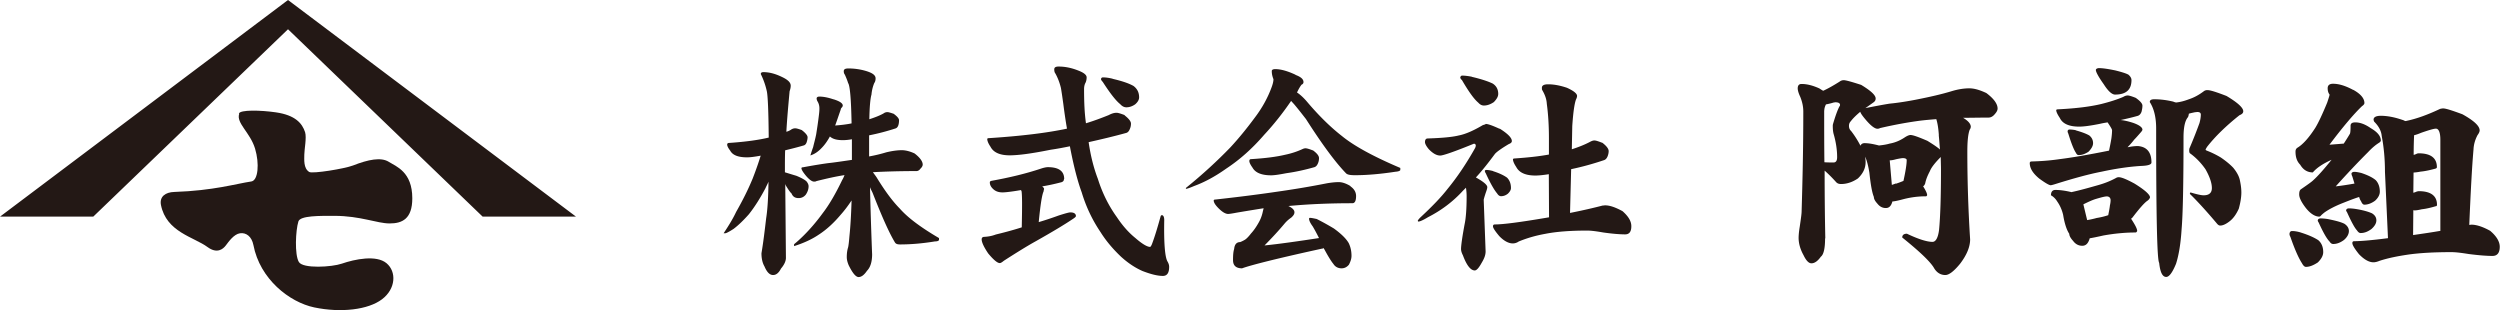 <svg xmlns="http://www.w3.org/2000/svg" width="78.98mm" height="9.8mm" viewBox="0 0 223.88 27.78"><defs><style>.d{fill:#231815}</style></defs><g id="b"><g id="c"><path class="d" d="M71.8 11.65c.33.25.52.48.52.64s-.04.31-.08.44c-.06.17-.14.25-.25.29-.58.17-1.14.31-1.68.44-.02.58-.02 1.1-.02 1.6v.37c.33.1.68.21 1.02.31.46.19.75.35.91.5.12.15.19.29.19.44 0 .25-.08.5-.25.75-.17.21-.39.31-.64.31-.31 0-.52-.12-.64-.42-.1-.08-.25-.29-.44-.6a.716.716 0 0 1-.12-.25l.06 6.62c0 .29-.15.62-.44.96-.19.37-.42.58-.71.58-.31 0-.56-.27-.77-.77-.19-.33-.27-.73-.27-1.18.17-1 .29-2.03.42-3.13.12-.75.19-1.85.21-3.28-.08.21-.19.39-.27.58-.48.91-.98 1.7-1.49 2.34-.48.54-.93.98-1.37 1.31-.42.27-.66.39-.75.39h-.14c.5-.75.87-1.37 1.12-1.91.58-1.02 1.08-2.01 1.49-3.01.33-.85.56-1.54.71-2.03-.54.1-.93.15-1.22.15-.79 0-1.29-.19-1.51-.6-.19-.25-.27-.42-.27-.54 0-.08.04-.15.17-.15 1.49-.1 2.68-.27 3.55-.48-.02-2.35-.08-3.74-.17-4.15a6.89 6.89 0 0 0-.54-1.54c0-.1.06-.17.23-.17.54 0 1.08.15 1.64.42.54.25.81.5.81.79 0 .17-.04.33-.1.5-.12 1.31-.23 2.51-.29 3.63.15-.04.29-.1.42-.19.12-.08.25-.12.37-.12s.33.06.62.17Zm2.84-2.76c.54.17.83.35.83.56 0 .04-.02.1-.06.15-.08.08-.12.15-.12.21-.21.6-.37 1.08-.5 1.43.54-.04 1.04-.1 1.47-.19-.04-2.2-.15-3.4-.31-3.61-.08-.27-.19-.52-.29-.75-.08-.1-.1-.21-.1-.31 0-.17.12-.25.42-.25.54 0 1.08.08 1.58.23.56.17.85.37.85.66 0 .17-.04.31-.12.42-.12.29-.21.62-.25 1.04-.1.33-.17 1.08-.19 2.2.46-.15.89-.31 1.27-.52.1-.08.23-.12.35-.12.1 0 .29.06.56.15.31.23.48.42.48.58s-.02.31-.06.44c-.06.17-.14.25-.25.29-.77.25-1.56.46-2.37.62v1.89c.56-.1 1.08-.23 1.54-.37.5-.12.98-.19 1.39-.19.33 0 .73.1 1.14.29.48.37.73.71.73 1 0 .1-.06.23-.19.35-.12.17-.25.23-.37.23-1.49 0-2.78.04-3.9.1.12.17.23.31.33.46.71 1.16 1.39 2.1 2.08 2.8.71.81 1.87 1.68 3.51 2.64v.15c0 .08-.12.15-.37.15-1.16.19-2.2.27-3.11.27-.23 0-.37-.04-.46-.17-.54-.89-1.2-2.39-2.01-4.46-.08-.17-.17-.33-.23-.5.04 1.72.1 3.74.19 6.02 0 .69-.17 1.18-.46 1.47-.25.37-.5.56-.75.56s-.54-.35-.89-1.06c-.12-.29-.17-.52-.17-.73 0-.33.04-.62.12-.87.04-.17.08-.52.12-1.02.08-.75.15-1.81.19-3.18-.33.5-.66.93-1 1.31-.6.71-1.25 1.31-1.95 1.76-.62.42-1.35.75-2.2 1.02v-.17c.31-.25.6-.52.89-.81.62-.62 1.18-1.29 1.66-1.95.58-.75 1.16-1.74 1.76-2.99.08-.12.14-.27.21-.44-.77.12-1.62.31-2.53.54-.04.04-.12.04-.21.04-.17 0-.42-.17-.73-.54-.27-.33-.39-.54-.39-.66 0-.04.04-.08.14-.08.91-.17 1.66-.29 2.24-.37.58-.06 1.29-.17 2.12-.29h.02v-1.85c-.33.06-.6.08-.81.08-.54 0-.91-.1-1.16-.33-.23.42-.48.77-.75 1.04-.29.31-.62.54-1 .66.12-.39.21-.64.25-.75.08-.35.19-.73.27-1.14.08-.5.17-1.08.25-1.76.02-.17.04-.35.04-.56 0-.25-.06-.44-.15-.6a.548.548 0 0 1-.1-.29c0-.1.08-.17.25-.17.35 0 .77.08 1.27.25ZM95.28 16.03c0 .17-.1.27-.31.31-.58.15-1.14.27-1.64.35.1.08.17.17.17.23-.02.08-.04.15-.04.21-.15.31-.29 1.22-.44 2.76.58-.17 1.18-.37 1.81-.6.54-.17.89-.27 1.02-.27.33 0 .5.12.5.33 0 .06-.1.15-.29.27-.71.48-1.81 1.14-3.28 1.97-.83.46-1.79 1.06-2.88 1.76-.15.12-.27.21-.37.21-.21 0-.56-.29-1.04-.87-.39-.58-.58-1-.58-1.25 0-.15.08-.23.25-.23.35-.02.68-.08 1.02-.21.62-.15 1.41-.35 2.32-.64.04-1.83.04-2.91-.02-3.24-.02-.04-.04-.06-.04-.1-.87.15-1.41.21-1.66.21-.33 0-.6-.08-.83-.29-.21-.19-.31-.39-.31-.6 0-.08.04-.12.17-.15 1.6-.29 3.07-.64 4.44-1.1.25-.08.46-.12.58-.12.98 0 1.47.35 1.47 1.06Zm5.42-5.71c.37.29.58.54.58.75 0 .19-.04.35-.1.48-.08.21-.19.31-.31.35-1.12.31-2.26.58-3.38.83.17 1.18.44 2.28.83 3.3.41 1.31 1 2.45 1.7 3.42.5.75 1.04 1.37 1.66 1.87.62.54 1.06.79 1.31.79.04 0 .1-.08.17-.25.25-.66.5-1.49.77-2.47.02-.08.06-.12.12-.12.12 0 .21.15.21.44-.04 2.03.06 3.24.27 3.67.1.17.17.33.17.52 0 .54-.19.81-.56.81-.48 0-1.08-.15-1.83-.44-.66-.29-1.29-.71-1.91-1.27-.75-.71-1.37-1.45-1.85-2.22a13.02 13.02 0 0 1-1.68-3.55c-.37-1-.73-2.39-1.06-4.13-.58.12-1.16.23-1.72.31-1.64.33-2.86.5-3.67.5-.87 0-1.45-.25-1.72-.77-.21-.31-.29-.54-.29-.69 0-.04.04-.08.17-.08 2.93-.19 5.25-.48 6.97-.85-.12-.68-.23-1.43-.33-2.22-.08-.58-.15-1.06-.21-1.41-.12-.5-.29-.93-.5-1.31-.08-.1-.1-.23-.1-.37 0-.17.12-.25.39-.25.58 0 1.16.12 1.74.35.5.19.77.39.77.62 0 .19-.04.33-.08.44-.1.17-.15.37-.15.62 0 1.12.04 2.14.17 3.05.75-.23 1.41-.48 2.03-.73.23-.12.46-.21.71-.21.14 0 .39.08.73.21Zm-1.06-3.26c.81.19 1.43.39 1.87.64.33.25.5.58.5 1.02 0 .21-.12.42-.35.62-.27.19-.54.27-.79.27-.19 0-.37-.08-.56-.29-.37-.29-.89-.95-1.56-1.99-.1-.1-.15-.19-.15-.23 0-.1.06-.17.17-.17.25 0 .54.04.87.12ZM116.02 6.71c.46.17.71.37.71.64 0 .1-.06.19-.17.23-.12.15-.25.37-.39.66-.02.02-.02.04-.02.04.31.21.62.5.93.87 1.06 1.25 2.1 2.26 3.09 3.03 1.06.87 2.8 1.83 5.23 2.86v.17c0 .08-.15.15-.44.17-1.37.21-2.57.31-3.61.31-.42 0-.68-.04-.81-.17-.95-.98-2.14-2.59-3.59-4.86-.29-.37-.64-.83-1.08-1.35-.08-.08-.17-.19-.25-.27-.75 1.1-1.56 2.12-2.41 3.03-1.08 1.25-2.2 2.24-3.4 3.03-1 .71-1.95 1.22-2.88 1.56-.39.17-.64.25-.73.25v-.08c1.49-1.2 2.82-2.43 3.98-3.63.77-.83 1.49-1.72 2.2-2.68.66-.87 1.14-1.76 1.47-2.64.12-.31.19-.58.19-.79-.1-.25-.15-.48-.15-.73 0-.1.1-.17.31-.17.5 0 1.1.17 1.81.5Zm4.92 9.98c.33.23.5.52.5.87 0 .44-.12.64-.33.64-2.03 0-3.94.08-5.73.25.35.17.54.35.54.56 0 .17-.1.31-.29.48a2.9 2.9 0 0 0-.6.54c-.5.6-1.1 1.25-1.79 1.95 1.22-.12 2.84-.35 4.88-.66-.27-.54-.46-.87-.56-1.04-.23-.31-.33-.54-.33-.69 0-.04.02-.08.08-.08.12 0 .31.04.6.1.5.25 1.02.54 1.54.85.66.48 1.1.91 1.33 1.31.17.35.25.73.25 1.14 0 .25-.08.5-.23.79-.17.21-.39.33-.66.33-.33 0-.58-.15-.73-.39-.19-.23-.46-.66-.81-1.31-.04-.04-.06-.08-.06-.12-.06.04-.12.06-.17.06-3.98.87-6.35 1.47-7.14 1.76-.54 0-.81-.25-.81-.73 0-.42.02-.75.1-1 .04-.42.23-.62.54-.62.15-.06.27-.12.39-.19.12-.06.33-.25.58-.58.25-.27.46-.58.66-.93.17-.29.29-.58.37-.91.04-.19.08-.33.1-.42-.77.12-1.56.25-2.39.39-.42.08-.68.12-.79.12-.23 0-.52-.17-.85-.5-.29-.29-.44-.52-.44-.71 0-.04.04-.08.15-.08 2.08-.23 3.88-.46 5.44-.69 1.49-.21 3.01-.46 4.57-.77.37-.06.71-.1 1.04-.1.31 0 .66.12 1.04.35Zm-3.38-3.24c.37.27.56.5.56.71 0 .19-.04.35-.1.48-.08.19-.19.29-.31.33-.81.23-1.64.42-2.51.54-.62.12-1.08.19-1.37.19-.85 0-1.41-.23-1.66-.68-.21-.29-.29-.48-.29-.6 0-.1.04-.17.17-.17 1.29-.08 2.28-.21 3.03-.39.58-.12 1.08-.29 1.54-.5.08-.04.19-.08.29-.08.12 0 .33.06.66.19ZM134.29 11.51c.73.46 1.1.83 1.1 1.12 0 .12-.1.21-.27.27-.71.42-1.12.73-1.25.89-.6.81-1.16 1.52-1.7 2.1.66.37 1.02.66 1.02.87 0 .12-.06.29-.15.54-.12.37-.17.56-.17.6l.17 4.61c0 .33-.12.64-.35 1.02-.25.46-.46.69-.62.69-.37 0-.73-.46-1.06-1.35-.12-.23-.17-.42-.17-.58 0-.27.1-1.06.35-2.37.08-.42.15-1.2.15-2.34 0-.25-.02-.52-.06-.77l-.27.27c-.91 1-1.97 1.78-3.13 2.37-.44.27-.73.39-.85.39-.04 0-.06-.02-.06-.08 0-.02.06-.12.23-.29 1.08-1 1.89-1.85 2.43-2.55.89-1.08 1.7-2.3 2.45-3.63a.61.61 0 0 0 .08-.25c0-.1-.06-.17-.17-.17-1.74.71-2.76 1.06-3.01 1.06-.33 0-.66-.19-1.02-.56-.25-.29-.35-.52-.35-.64 0-.21.08-.33.25-.33 1.24-.04 2.18-.12 2.78-.27.62-.12 1.33-.44 2.16-.93.17-.04.25-.08.25-.1.21 0 .62.15 1.25.44Zm-2.49-4.63c.81.19 1.43.39 1.87.6.33.21.5.52.5.93 0 .25-.15.48-.39.73-.31.21-.6.31-.89.31-.19 0-.35-.08-.52-.27-.37-.31-.85-.98-1.45-2.01-.1-.08-.15-.17-.15-.23.02-.1.08-.17.17-.17.25 0 .54.04.87.1Zm1.91 8.45c.54.17.96.37 1.25.58.23.23.35.54.35.93 0 .17-.1.33-.27.5-.21.17-.42.23-.62.23-.12 0-.25-.08-.35-.25-.25-.29-.6-.89-1.02-1.81-.06-.08-.08-.17-.08-.21s.06-.08.15-.08c.17 0 .37.04.6.1Zm9.75-2.57c.39.29.6.56.6.77 0 .17-.04.33-.1.48-.08.19-.19.29-.31.33-.98.33-1.95.6-2.95.81l-.1 3.92c1.16-.23 2.14-.46 2.91-.66.08 0 .17-.02.23-.02.44 0 .95.19 1.56.52.52.46.79.89.79 1.35 0 .5-.19.73-.56.73s-1.04-.04-1.95-.17c-.58-.1-1.06-.17-1.45-.17-1.54 0-2.78.1-3.74.29-.83.15-1.62.37-2.39.69a.94.94 0 0 1-.52.17c-.37 0-.79-.21-1.22-.66-.37-.44-.56-.73-.56-.87 0-.1.04-.17.17-.17.71 0 2.2-.19 4.5-.58l.35-.06-.02-3.86c-.5.08-.91.12-1.2.12-.87 0-1.45-.25-1.72-.77-.21-.31-.29-.54-.29-.68 0-.04.04-.08.17-.08 1.16-.08 2.18-.19 3.05-.35v-1.43c0-1.12-.06-2.16-.19-3.11-.02-.42-.17-.83-.42-1.25-.02-.06-.02-.12-.02-.19 0-.21.19-.31.56-.31.5 0 1.06.1 1.68.31.6.27.91.52.91.73 0 .1-.04.21-.1.33-.14.39-.25 1.18-.33 2.37l-.04 2.08c.58-.19 1.1-.39 1.58-.64.15-.08.29-.15.44-.15s.37.08.71.21ZM163.44 21.37c0 .88-.13 1.43-.38 1.62-.27.38-.55.59-.84.59-.25 0-.48-.25-.71-.73-.29-.52-.44-1.05-.44-1.55 0-.17.02-.5.1-.99.1-.69.17-1.15.17-1.41.08-2.65.15-5.61.15-8.92 0-.46-.11-.9-.27-1.3-.17-.36-.23-.61-.23-.76 0-.25.1-.4.34-.4.52 0 1.05.15 1.6.4.12.08.23.15.34.21.42-.19.9-.46 1.47-.82a.61.61 0 0 1 .36-.13c.21 0 .73.15 1.57.42.86.52 1.3.92 1.3 1.22 0 .17-.08.27-.21.36-.27.19-.5.36-.71.5.88-.17 1.6-.31 2.18-.4.63-.06 1.38-.17 2.27-.34 1.28-.25 2.39-.5 3.36-.8.52-.15 1.03-.23 1.49-.23s.95.15 1.53.42c.67.5 1.01.97 1.01 1.39 0 .15-.08.31-.25.5-.17.21-.36.31-.57.31-.82 0-1.58.02-2.27.02.46.27.69.55.69.8a.5.5 0 0 1-.1.27c-.15.4-.21 1.07-.21 1.99 0 2.54.08 5.14.25 7.83 0 .67-.31 1.41-.9 2.18-.55.67-.99 1.01-1.32 1.01-.44 0-.8-.23-1.05-.69-.38-.59-1.32-1.47-2.81-2.67 0-.21.13-.34.42-.34 1.05.5 1.81.73 2.29.73.29 0 .5-.36.59-1.09.11-1.15.17-2.96.17-5.4 0-.36-.02-.73-.02-1.11-.55.55-.86.97-.97 1.26-.21.4-.36.76-.42 1.09-.04.13-.11.23-.19.27.23.38.36.63.36.8-.04.08-.06.1-.11.1-.67 0-1.32.08-1.99.25-.55.15-.88.21-1.01.21-.11.4-.29.59-.59.59s-.55-.13-.76-.4c-.21-.23-.31-.42-.31-.59-.17-.42-.29-1.13-.4-2.16-.1-.63-.23-1.11-.38-1.45.02.17.04.34.04.48 0 .55-.23 1.03-.69 1.47-.5.34-1.01.5-1.51.5-.17 0-.32-.04-.44-.17-.34-.38-.69-.73-1.03-1.03 0 2.08.02 4.09.06 6.05Zm-.08-11.48c0 1.57 0 3.13.02 4.64.27.02.55.02.82.02.21 0 .32-.15.32-.48 0-.67-.11-1.34-.29-1.99-.08-.25-.1-.52-.1-.8 0-.04 0-.08.02-.17.21-.71.4-1.24.57-1.57.04-.04.06-.08.06-.15 0-.15-.15-.23-.42-.23-.04 0-.11.02-.15.02-.25.08-.48.13-.69.17-.11.21-.15.4-.15.55Zm10.27 2.23c-.04-.63-.12-1.11-.23-1.45-.5.04-.97.08-1.39.13-1.01.13-2.23.34-3.65.67-.06.04-.15.06-.23.06-.23 0-.57-.25-1.01-.76-.29-.34-.48-.59-.53-.76-.4.34-.67.61-.84.84-.13.13-.17.27-.17.42 0 .19.06.34.19.46.34.44.61.88.84 1.32.06-.15.19-.23.36-.23.38 0 .8.08 1.3.21.34-.04.65-.08.95-.17.46-.08.88-.25 1.3-.52.25-.17.44-.25.57-.25.23 0 .74.19 1.51.52.55.34.92.59 1.13.78-.04-.42-.06-.84-.11-1.28Zm-3.84 4.33c.25-.08.48-.17.67-.25.19-.86.29-1.49.29-1.87 0-.1-.13-.17-.34-.17-.1 0-.32.04-.61.1-.21.06-.4.1-.57.1l.19 2.2c.11-.04.23-.08.36-.13ZM191.27 8.77c.38.27.59.5.59.69 0 .21-.04.38-.08.55-.08.21-.19.31-.32.36-.52.15-1.05.27-1.55.38.38.04.73.13 1.11.25.54.19.84.4.84.61 0 .06-.06.15-.17.27-.25.29-.44.5-.57.63-.19.25-.38.46-.59.67.08 0 .17-.02.25-.04.25-.04.46-.06.67-.06.8.06 1.22.55 1.22 1.47 0 .19-.31.29-.92.31-1.03.06-2.23.23-3.57.52-1.09.21-2.48.59-4.14 1.11-.25.08-.38.1-.38.1-.15 0-.48-.19-1.03-.59-.59-.48-.86-.94-.86-1.39 0-.08.04-.15.17-.15.8-.02 1.64-.08 2.52-.21 1.05-.13 2.52-.38 4.41-.76.08-.38.15-.73.21-1.09.04-.29.06-.55.06-.73 0-.1-.15-.34-.4-.71-.25.04-.48.08-.69.13-.84.17-1.45.25-1.85.25-.9 0-1.49-.25-1.74-.78-.21-.31-.32-.55-.32-.69 0-.04.04-.08.17-.08 1.64-.08 2.94-.25 3.88-.48.76-.19 1.41-.4 1.95-.63.13-.08.27-.13.4-.13s.38.08.71.21Zm-5.79 8.44c.63-.13 1.47-.36 2.48-.65.59-.17 1.09-.38 1.55-.63.06-.04.15-.06.23-.06.25 0 .71.19 1.41.57.92.57 1.39.99 1.39 1.24-.04.13-.13.23-.25.31-.27.19-.71.69-1.32 1.49-.06.06-.1.1-.13.1.36.55.55.9.55 1.11-.04.08-.08.13-.15.13-.96 0-1.93.1-2.88.27-.57.13-.97.21-1.22.25-.13.46-.34.67-.67.67s-.61-.15-.82-.44c-.23-.25-.34-.46-.34-.63-.23-.34-.42-.9-.55-1.7-.12-.5-.31-.88-.52-1.18-.15-.25-.34-.44-.57-.57 0-.31.13-.48.4-.48.4 0 .86.06 1.41.19Zm.4-5.54c.53.15.92.29 1.22.46.21.17.34.4.34.69 0 .25-.15.5-.4.76-.31.21-.61.31-.9.31-.08 0-.17-.06-.25-.23-.17-.25-.4-.82-.67-1.7a.494.494 0 0 1-.06-.19c0-.1.06-.17.17-.17.17 0 .36.02.57.06Zm1.89 7.85c.38-.06.74-.15 1.03-.25.04-.23.11-.52.15-.88.04-.17.06-.34.06-.46 0-.21-.13-.34-.34-.34-.17 0-.48.08-.99.23-.32.1-.69.27-1.11.48l.34 1.41c.25-.04.54-.1.86-.19Zm1.68-13.21c.59.15.97.27 1.16.38.17.15.27.31.27.48 0 .88-.5 1.3-1.47 1.3-.27 0-.61-.29-1.01-.92-.48-.67-.71-1.11-.71-1.28 0-.08.08-.15.25-.17.38 0 .88.08 1.51.21Zm9.95 2.29c.99.59 1.49 1.05 1.49 1.36 0 .17-.12.27-.34.36-1.22.97-2.18 1.91-2.9 2.83-.08.13-.13.21-.13.25s.04.06.13.1c.44.17.86.38 1.24.61.42.29.8.59 1.11.92.29.36.48.69.57 1.03.08.36.15.76.15 1.18s-.08.9-.23 1.45c-.21.46-.46.84-.8 1.11s-.63.4-.86.4c-.11 0-.21-.06-.34-.23-.82-.97-1.55-1.78-2.23-2.46-.1-.08-.15-.15-.15-.19s.02-.08.08-.08c.57.17.95.25 1.15.25.48 0 .74-.21.74-.65s-.19-1.01-.57-1.68c-.38-.55-.84-1.03-1.36-1.41-.08-.04-.1-.15-.1-.27 0-.04 0-.1.02-.19.38-.88.67-1.64.9-2.27.08-.29.12-.55.12-.76 0-.15-.1-.23-.31-.23-.06 0-.13.02-.21.02-.19.04-.38.08-.55.13-.02.13-.04.23-.08.31-.27.31-.4.92-.4 1.83 0 4.22-.06 6.95-.17 8.19-.08 1.3-.25 2.33-.5 3.11-.32.78-.61 1.18-.88 1.18-.34 0-.54-.42-.63-1.26-.19-.27-.27-4.26-.27-12.03 0-.99-.19-1.78-.57-2.37 0-.17.12-.25.4-.25.59 0 1.15.08 1.7.21.08.04.17.06.25.08.4-.04.78-.15 1.15-.29.46-.15.88-.38 1.3-.69a.51.51 0 0 1 .36-.13c.27 0 .84.19 1.7.52ZM206.03 20.82c.67.21 1.2.44 1.58.69.29.25.44.61.44 1.07 0 .31-.17.61-.48.92-.38.25-.73.4-1.07.4-.13 0-.25-.13-.36-.34-.25-.38-.61-1.13-1.03-2.35a.515.515 0 0 1-.08-.27c.02-.17.1-.25.23-.25.21 0 .48.04.78.13Zm4.72-12.77c.65.36.99.76.99 1.18 0 .08-.08.19-.21.27-.76.73-1.74 1.89-2.92 3.46l1.28-.1c.19-.29.38-.59.55-.88.04-.08.06-.31.06-.71 0-.21.13-.31.42-.31.46 0 .92.19 1.39.52.59.34.9.71.9 1.11 0 .06-.06.13-.15.19-.34.21-.65.48-.99.84-.97.97-1.93 1.99-2.9 3.07.55-.06 1.11-.15 1.68-.25-.06-.21-.13-.42-.19-.63a.675.675 0 0 1-.08-.27c.02-.08.11-.15.25-.15.17 0 .38.04.63.1.57.19 1.01.4 1.3.65.23.25.36.59.36 1.03 0 .27-.15.55-.42.8-.34.25-.67.36-.97.36-.1 0-.21-.1-.29-.31-.06-.08-.13-.21-.17-.38-.42.13-.88.31-1.41.52-.74.29-1.26.57-1.6.8-.15.1-.27.21-.36.29-.08.1-.15.15-.19.15-.38 0-.8-.25-1.22-.78-.4-.52-.59-.92-.59-1.2 0-.23.04-.4.17-.48.61-.42.96-.67 1.09-.8.38-.34.92-.94 1.64-1.83-.76.34-1.32.71-1.68 1.13-.48 0-.86-.23-1.13-.69-.29-.29-.42-.67-.42-1.18 0-.13.04-.25.17-.34.46-.27 1.01-.86 1.6-1.78.27-.44.63-1.2 1.07-2.27.13-.4.21-.63.21-.71-.13-.17-.17-.36-.17-.57 0-.25.15-.4.48-.4.54 0 1.13.19 1.8.55Zm-2.27 11.57c.63.13 1.13.25 1.47.42.25.17.4.38.4.65s-.15.55-.44.8c-.34.25-.65.36-.96.36-.13 0-.23-.06-.34-.23-.25-.25-.57-.82-.97-1.7a.347.347 0 0 1-.08-.19c.02-.1.11-.17.25-.17.19 0 .42.02.67.06Zm2.52-.9c.61.1 1.07.23 1.41.38.25.15.4.36.4.63s-.15.52-.44.78c-.34.25-.65.36-.97.36-.1 0-.21-.06-.32-.23-.23-.25-.52-.8-.9-1.64-.06-.08-.08-.13-.08-.17.02-.1.11-.17.25-.17.17 0 .4.02.65.06Zm4.18-7.98c.08.04.15.08.23.1.06 0 .12-.02.21-.04.78-.17 1.74-.5 2.9-1.05.1-.02.19-.04.27-.04.25 0 .82.19 1.72.52 1.03.57 1.55 1.05 1.55 1.45 0 .1-.06.25-.19.42-.21.4-.34.82-.36 1.28-.13 1.45-.25 3.7-.38 6.76.08 0 .15-.02.19-.02.46 0 1.03.19 1.68.55.57.48.86.97.86 1.43 0 .55-.23.82-.65.82s-1.11-.04-2.12-.17c-.63-.1-1.15-.17-1.57-.17-1.6 0-2.92.08-3.93.23-.86.13-1.7.29-2.5.55-.19.08-.38.13-.54.13-.4 0-.84-.25-1.3-.73-.4-.5-.59-.82-.59-.99 0-.1.04-.17.17-.17.55 0 1.55-.08 3.02-.27l-.27-5.94c0-1.15-.1-2.23-.29-3.21-.04-.44-.25-.86-.67-1.28a.494.494 0 0 1-.06-.19c0-.21.21-.34.65-.34.59 0 1.26.13 1.97.38Zm3.36 9.91v-8.14c0-.65-.15-.99-.4-.99-.17 0-.63.13-1.34.38-.23.1-.44.17-.61.21-.02.42-.04 1.01-.04 1.76.08-.02.15-.04.23-.08s.15-.06.21-.06c1.09 0 1.64.42 1.64 1.24 0 .06-.04.1-.12.13-.48.13-.92.23-1.34.27-.32.06-.53.08-.63.08l-.02 1.81c.1-.02.21-.06.29-.1.08-.02.15-.04.19-.04 1.09 0 1.64.42 1.64 1.22 0 .08-.04.13-.12.13-.44.13-.86.23-1.24.27-.34.08-.52.1-.61.1-.06 0-.11 0-.15-.02l-.02 2.23c.9-.13 1.72-.25 2.46-.38ZM25.79 0 0 19.4h8.35L25.79 2.62 43.22 19.4h8.36L25.79 0z"/><path class="d" d="M21.39 10.17c.12-.35 1.92-.31 3.31-.11 1.74.25 2.36.98 2.62 1.78.15.48-.07 1.56-.07 2s-.09 1.23.44 1.56c.29.18 3.17-.29 3.92-.58 1.38-.54 2.51-.76 3.2-.33s2.11.91 2.11 3.27c0 1.85-.91 2.25-2.03 2.25s-2.62-.68-4.94-.68c-1.31 0-3.06-.03-3.23.5-.25.8-.35 2.97.04 3.63.36.62 2.96.46 3.85.15 1.16-.4 3.09-.8 4-.04s.84 2.29-.4 3.23-3.67 1.23-6.07.73c-2.23-.47-4.87-2.54-5.45-5.59-.15-.76-.65-1.13-1.2-1.05s-1.02.76-1.27 1.09-.78.77-1.63.15c-1.23-.91-3.7-1.34-4.18-3.78-.14-.74.4-1.14 1.2-1.16 3.52-.12 5.5-.73 6.9-.94.61-.1.73-1.6.33-2.94-.44-1.45-1.71-2.29-1.42-3.12Z"/></g></g></svg>